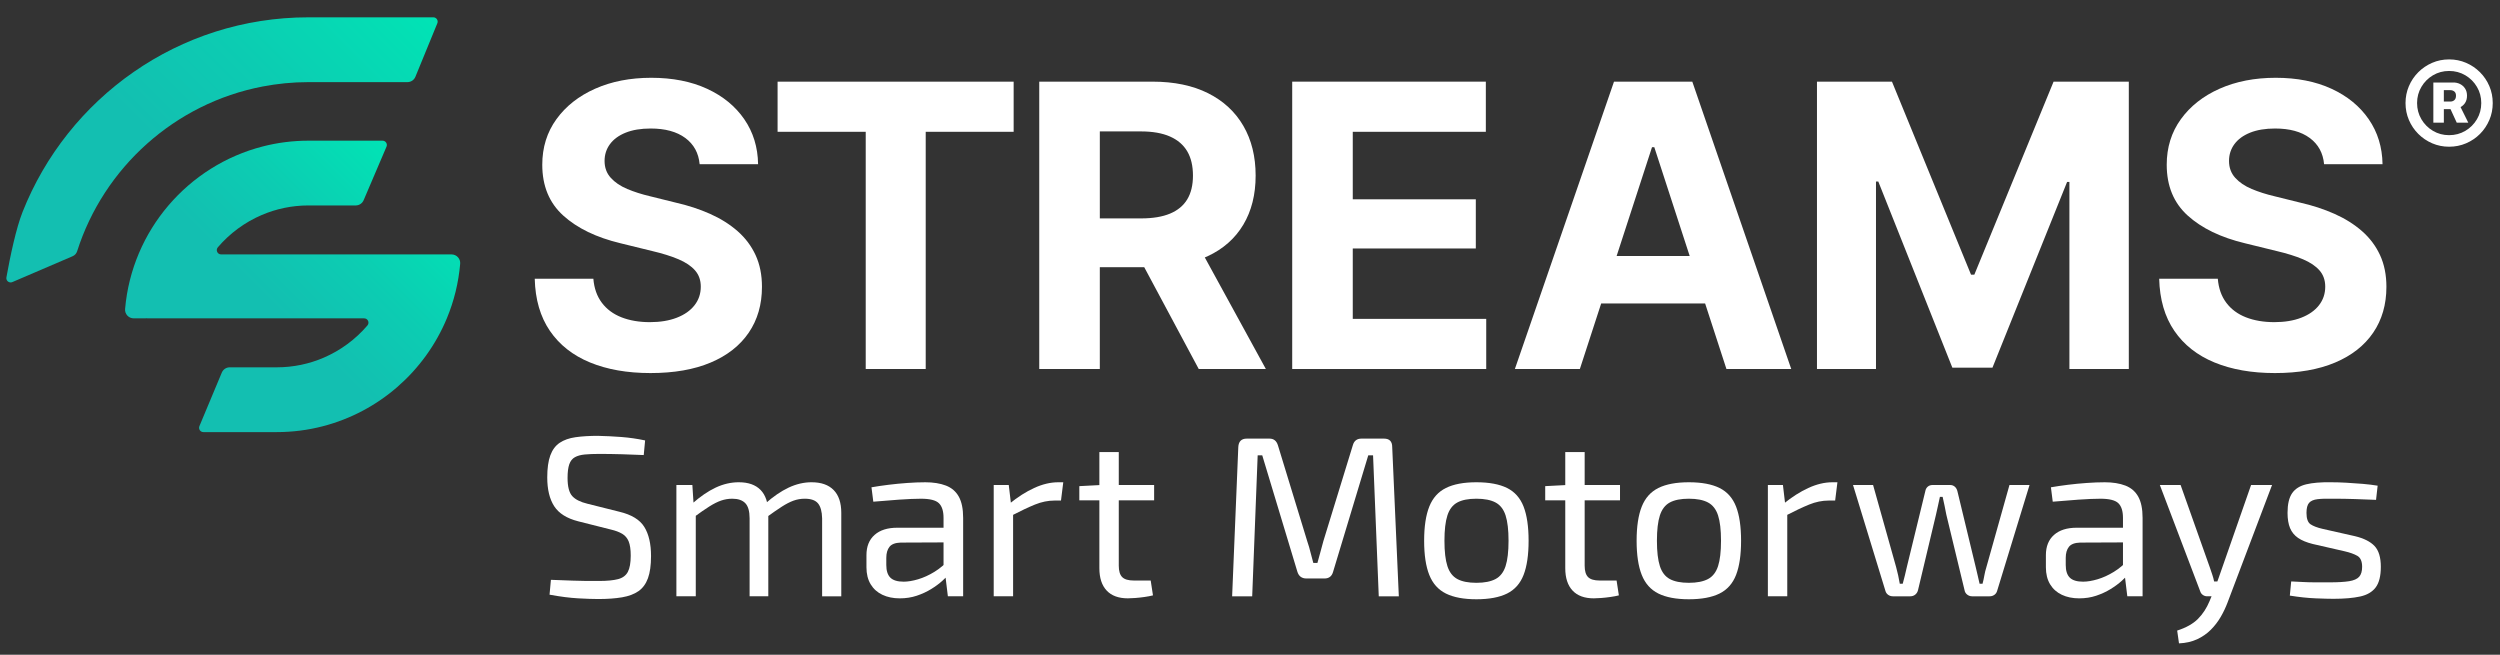 <?xml version="1.0" encoding="UTF-8"?><svg id="Layer_1" xmlns="http://www.w3.org/2000/svg" xmlns:xlink="http://www.w3.org/1999/xlink" viewBox="0 0 200 52.381"><rect x="0" y="0" width="200" height="52.381" fill="#333333" stroke="none"/><defs><linearGradient id="linear-gradient" x1="13.94" y1="53.244" x2="32.907" y2="34.278" gradientTransform="translate(0 -20.865)" gradientUnits="userSpaceOnUse"><stop offset="0" stop-color="#13bfb1"/><stop offset=".417" stop-color="#13bfb1"/><stop offset=".669" stop-color="#0cccb2"/><stop offset=".882" stop-color="#05dbb4"/><stop offset="1" stop-color="#00e4b5"/></linearGradient><linearGradient id="linear-gradient-2" x1="2.893" y1="45.645" x2="30.549" y2="17.99" gradientTransform="translate(0 -20.865)" gradientUnits="userSpaceOnUse"><stop offset="0" stop-color="#13bfb1"/><stop offset=".417" stop-color="#13bfb1"/><stop offset=".669" stop-color="#0cccb2"/><stop offset=".882" stop-color="#05dbb4"/><stop offset="1" stop-color="#00e4b5"/></linearGradient></defs><path d="M52.036,29.845c-1.851,0-3.464-.283-4.837-.849-1.373-.566-2.443-1.409-3.209-2.53-.766-1.121-1.17-2.51-1.211-4.166h4.69c.062.761.288,1.402.679,1.921.391.52.916.908,1.574,1.165.658.257,1.414.386,2.268.386.823,0,1.54-.118,2.152-.355.612-.236,1.085-.568,1.419-.995.334-.427.502-.923.502-1.489,0-.514-.152-.946-.455-1.296-.304-.35-.746-.648-1.327-.895-.581-.247-1.288-.468-2.121-.663l-2.515-.617c-1.934-.463-3.461-1.201-4.582-2.214-1.121-1.013-1.682-2.368-1.682-4.066,0-1.389.378-2.605,1.134-3.649.756-1.044,1.79-1.857,3.101-2.438,1.311-.581,2.806-.872,4.482-.872,1.707,0,3.196.293,4.467.879,1.27.586,2.263,1.399,2.978,2.438.715,1.039,1.083,2.237,1.103,3.595h-4.675c-.083-.895-.466-1.594-1.15-2.098-.684-.504-1.607-.756-2.769-.756-.782,0-1.448.111-1.998.332-.55.221-.969.527-1.257.918-.288.391-.432.839-.432,1.342,0,.535.164.985.494,1.35.329.365.769.663,1.319.895.55.231,1.155.424,1.813.579l2.052.509c.997.226,1.918.527,2.762.903.843.376,1.576.836,2.199,1.381.622.545,1.103,1.186,1.443,1.921.339.735.509,1.581.509,2.538,0,1.409-.353,2.631-1.057,3.664-.705,1.034-1.72,1.831-3.047,2.391-1.327.561-2.931.841-4.814.841h0v-0Z" fill="#fff"/><path d="M62.207,10.544v-4.011h18.885v4.011h-7.035v18.977h-4.799V10.544h-7.051,0Z" fill="#fff"/><path d="M95.9,29.521h5.369l-4.885-8.926c.072-.031.147-.059.217-.092,1.25-.581,2.204-1.422,2.862-2.523.658-1.1.988-2.412.988-3.934,0-1.522-.327-2.847-.98-3.973-.653-1.126-1.594-1.998-2.823-2.615-1.229-.617-2.713-.926-4.452-.926h-9.056v22.989h4.845v-8.146h3.553l4.361,8.146h0l-0.0 0ZM87.985,10.513h3.286c.936,0,1.713.136,2.33.409.617.273,1.077.669,1.381,1.188.303.519.455,1.165.455,1.936,0,.761-.152,1.394-.455,1.898-.303.504-.761.885-1.373,1.142-.612.257-1.386.386-2.322.386h-3.301s0-6.958,0-6.958Z" fill="#fff"/><polygon points="108.221 25.51 108.221 19.878 118.065 19.878 118.065 15.944 108.221 15.944 108.221 10.544 118.867 10.544 118.867 6.532 103.377 6.532 103.377 29.521 118.898 29.521 118.898 25.51 108.221 25.51" fill="#fff"/><path d="M138.115,29.521h5.184l-7.915-22.989h-6.264l-7.93,22.989h5.199l1.706-5.246h8.314l1.706,5.246ZM129.33,20.48l2.83-8.702h.185l2.83,8.702h-5.845Z" fill="#fff"/><path d="M145.356,6.532h6.002l6.326,15.444h.262l6.341-15.444h6.018v22.989h-4.752v-14.966h-.185l-5.971,14.858h-3.209l-5.924-14.889h-.185v14.997h-4.721V6.532h0Z" fill="#fff"/><path d="M181.992,29.845c-1.851,0-3.464-.283-4.837-.849-1.373-.566-2.443-1.409-3.209-2.53-.766-1.121-1.17-2.51-1.211-4.166h4.69c.062.761.288,1.402.679,1.921.391.52.916.908,1.574,1.165.658.257,1.414.386,2.268.386.823,0,1.54-.118,2.152-.355.612-.236,1.085-.568,1.419-.995.334-.427.502-.923.502-1.489,0-.514-.152-.946-.455-1.296-.304-.35-.746-.648-1.327-.895-.581-.247-1.288-.468-2.121-.663l-2.515-.617c-1.934-.463-3.461-1.201-4.582-2.214-1.121-1.013-1.682-2.368-1.682-4.066,0-1.389.378-2.605,1.134-3.649.756-1.044,1.79-1.857,3.101-2.438,1.311-.581,2.806-.872,4.482-.872,1.707,0,3.196.293,4.467.879,1.27.586,2.263,1.399,2.978,2.438.715,1.039,1.083,2.237,1.103,3.595h-4.675c-.083-.895-.466-1.594-1.15-2.098-.684-.504-1.607-.756-2.769-.756-.782,0-1.448.111-1.998.332-.55.221-.969.527-1.257.918-.288.391-.432.839-.432,1.342,0,.535.164.985.494,1.35.329.365.769.663,1.319.895.55.231,1.155.424,1.813.579l2.052.509c.997.226,1.918.527,2.762.903.843.376,1.576.836,2.199,1.381.622.545,1.103,1.186,1.443,1.921.339.735.509,1.581.509,2.538,0,1.409-.353,2.631-1.057,3.664-.705,1.034-1.72,1.831-3.047,2.391-1.327.561-2.931.841-4.814.841h0l-0-0Z" fill="#fff"/><path d="M197.202,8.242c.106-.162.159-.357.159-.585,0-.224-.051-.415-.153-.573-.102-.158-.237-.279-.405-.363s-.354-.124-.558-.12h-1.577v3.215h.84v-1.086h.533l.499,1.086h.924l-.619-1.248c.143-.08.265-.186.357-.327h0ZM195.507,7.213h.528c.116,0,.219.035.309.105.09.07.135.183.135.339,0,.16-.044.278-.132.354-.088.076-.194.114-.318.114h-.522v-.912s-0,0-0-0Z" fill="#fff"/><path d="M199.149,6.892c-.18-.422-.43-.793-.75-1.113-.32-.32-.691-.571-1.113-.753-.422-.182-.875-.273-1.359-.273-.48,0-.931.091-1.352.273-.422.182-.793.433-1.113.753-.32.32-.57.691-.75,1.113-.18.422-.27.873-.27,1.353s.09.931.27,1.353c.18.422.43.793.75,1.113.32.32.691.571,1.113.753.422.182.873.273,1.352.273.484,0,.938-.091,1.362-.273.424-.182.795-.433,1.113-.753.318-.32.567-.691.747-1.113.18-.422.27-.873.27-1.353s-.09-.931-.27-1.353h0-0ZM198.156,9.538c-.23.39-.54.7-.929.93-.39.23-.823.345-1.299.345-.472,0-.902-.115-1.29-.345s-.697-.54-.927-.93c-.23-.39-.345-.821-.345-1.293,0-.472.115-.903.345-1.293s.539-.7.927-.93c.388-.23.818-.345,1.29-.345.476,0,.909.115,1.299.345.39.23.7.54.929.93.23.39.345.821.345,1.293,0,.472-.115.903-.345,1.293Z" fill="#fff"/><path d="M36.127,20.353h-18.438c-.295,0-.453-.346-.262-.569.948-1.108,2.144-1.997,3.503-2.58,1.152-.495,2.422-.769,3.753-.769v.001h3.773c.276,0,.525-.165.634-.418l1.83-4.284c.097-.227-.07-.48-.317-.48h-5.92c-1.264,0-2.492.16-3.663.462-5.962,1.531-10.473,6.708-11.013,13.003-.035.403.283.749.687.749h.773c.102,0,.203-.002.305-.006v.006h17.36c.295,0,.453.346.262.569-.948,1.108-2.144,1.997-3.503,2.58-1.152.495-2.422.769-3.754.769l.138-.001h-3.895c-.278,0-.529.167-.636.423l-1.791,4.282c-.095.227.072.478.318.478h5.866c1.265,0,2.493-.159,3.664-.462,4.51-1.158,8.189-4.403,9.947-8.639.567-1.364.934-2.831,1.066-4.365.035-.402-.284-.748-.687-.748h0Z" fill="url(#linear-gradient)"/><path d="M21.006,6.921c1.187-.227,2.411-.351,3.664-.351h7.924c.28,0,.532-.169.638-.428l1.755-4.281c.093-.227-.074-.475-.319-.475h-9.999c-10.378,0-19.264,6.464-22.865,15.575-.524,1.325-.987,3.543-1.291,5.229-.049.27.223.486.475.377l4.826-2.071c.17-.073.3-.217.356-.393h0c2.136-6.703,7.82-11.836,14.835-13.182h-0Z" fill="url(#linear-gradient-2)"/><path d="M47.869,34.869c.596.012,1.21.043,1.843.091.632.049,1.265.14,1.897.274l-.11,1.17c-.523-.024-1.101-.046-1.733-.064-.633-.018-1.241-.027-1.824-.027-.45,0-.836.015-1.159.046-.322.03-.587.104-.794.219-.207.116-.356.305-.447.567-.091.262-.137.625-.137,1.088,0,.695.125,1.179.374,1.453.249.274.654.478,1.213.612l2.554.64c.973.232,1.639.637,1.998,1.216.359.579.538,1.356.538,2.331,0,.731-.082,1.323-.246,1.773-.164.451-.417.795-.757,1.033-.341.238-.778.402-1.314.494-.535.091-1.168.137-1.897.137-.414,0-.952-.018-1.615-.055-.663-.037-1.426-.134-2.29-.293l.109-1.188c.718.025,1.295.046,1.733.064.438.018.815.027,1.131.027h.985c.645,0,1.152-.049,1.523-.146.371-.097.632-.293.785-.585.152-.293.228-.725.228-1.298,0-.487-.055-.865-.164-1.134-.109-.268-.283-.472-.52-.612-.237-.14-.538-.253-.903-.338l-2.609-.658c-.912-.231-1.554-.634-1.925-1.207-.371-.573-.557-1.341-.557-2.304,0-.731.082-1.319.246-1.764.164-.445.413-.78.748-1.006.335-.225.757-.375,1.268-.448.511-.073,1.119-.11,1.824-.11h-0Z" fill="#fff"/><path d="M55.389,38.8l.109,1.7.164.274v6.929h-1.551v-8.904h1.277,0ZM59.111,38.581c.754,0,1.332.204,1.733.612.401.409.608,1.021.62,1.837v6.673h-1.496v-6.234c0-.573-.116-.978-.347-1.216-.231-.238-.578-.356-1.04-.356-.304,0-.599.049-.885.146-.286.098-.602.256-.949.475s-.769.512-1.268.878l-.11-1.097c.645-.573,1.271-1.002,1.879-1.289.608-.286,1.228-.43,1.861-.43ZM64.931,38.581c.766,0,1.353.207,1.761.622.407.415.611,1.024.611,1.828v6.673h-1.533v-6.234c-.012-.549-.122-.948-.328-1.198-.207-.25-.56-.375-1.058-.375-.316,0-.617.052-.903.155-.286.104-.599.265-.94.485-.341.219-.754.506-1.241.859l-.091-1.097c.645-.573,1.271-1.002,1.879-1.289.608-.286,1.222-.43,1.843-.43l0-0Z" fill="#fff"/><path d="M76.322,42.219l-.018,1.17-4.251.018c-.426.012-.724.125-.894.338-.17.213-.255.509-.255.887v.567c0,.463.11.802.328,1.015.219.213.572.32,1.058.32.34,0,.727-.064,1.158-.192.432-.128.867-.326,1.305-.594.438-.268.839-.609,1.204-1.024v1.152c-.134.171-.325.369-.575.594-.25.226-.547.445-.894.658-.347.213-.73.39-1.149.53-.42.14-.873.21-1.359.21-.523,0-.985-.095-1.387-.284-.401-.189-.715-.469-.94-.841-.225-.372-.337-.826-.337-1.362v-.969c0-.695.216-1.234.648-1.618.432-.384,1.037-.576,1.815-.576h4.543-0ZM74.005,38.581c.657,0,1.213.089,1.669.265.456.177.8.472,1.031.887.231.414.347.981.347,1.7v6.271h-1.222l-.237-1.938-.11-.201v-4.132c0-.548-.125-.941-.374-1.179-.249-.238-.727-.356-1.432-.356-.462,0-1.043.025-1.742.073-.7.049-1.39.104-2.071.165l-.146-1.152c.413-.073.867-.14,1.359-.201.493-.061.994-.11,1.505-.146.511-.037.985-.055,1.423-.055Z" fill="#fff"/><path d="M80.701,38.8l.201,1.7.146.274v6.929h-1.551v-8.904h1.204ZM85.061,38.581l-.182,1.463h-.511c-.523,0-1.046.107-1.569.32-.523.213-1.162.515-1.916.905l-.128-.969c.657-.536,1.316-.957,1.979-1.262.663-.304,1.305-.457,1.925-.457h.401Z" fill="#fff"/><path d="M92.33,38.8v1.225h-5.984v-1.134l1.751-.091h4.233ZM89.502,36.167v9.087c0,.427.091.731.274.914s.493.274.93.274h1.35l.182,1.188c-.195.049-.42.091-.675.128s-.505.064-.748.082c-.243.018-.438.027-.584.027-.742,0-1.308-.207-1.697-.622-.389-.414-.584-1.012-.584-1.792v-9.288h1.551Z" fill="#fff"/><path d="M110.72,35.089c.438,0,.657.226.657.676l.529,11.939h-1.605l-.456-11.28h-.383l-2.81,9.306c-.097.366-.328.549-.693.549h-1.441c-.377,0-.62-.183-.73-.549l-2.809-9.306h-.365l-.438,11.28h-1.605l.493-11.939c.024-.451.249-.676.675-.676h1.824c.34,0,.566.183.675.549l2.353,7.697c.097.28.179.561.246.841.067.281.143.567.228.859h.328c.085-.293.164-.579.237-.859.073-.28.152-.573.237-.877l2.354-7.661c.097-.366.328-.549.693-.549,0,0,1.806,0,1.806,0Z" fill="#fff"/><path d="M118.11,38.581c1.022,0,1.84.153,2.454.457.614.305,1.055.802,1.323,1.49.267.689.401,1.6.401,2.733,0,1.133-.134,2.045-.401,2.733-.268.689-.709,1.185-1.323,1.49-.614.304-1.432.457-2.454.457-1.01,0-1.822-.153-2.436-.457-.614-.304-1.058-.801-1.332-1.49-.274-.689-.411-1.6-.411-2.733,0-1.134.137-2.045.411-2.733.274-.689.718-1.185,1.332-1.49.614-.304,1.426-.457,2.436-.457ZM118.11,39.897c-.645,0-1.152.101-1.523.302-.371.201-.636.546-.794,1.033-.158.488-.237,1.164-.237,2.029,0,.866.079,1.542.237,2.029.158.488.422.832.794,1.033.371.201.879.302,1.523.302.645,0,1.155-.101,1.533-.302.377-.201.645-.545.803-1.033.158-.487.237-1.164.237-2.029,0-.865-.079-1.542-.237-2.029-.158-.487-.426-.832-.803-1.033-.377-.201-.888-.302-1.533-.302Z" fill="#fff"/><path d="M129.601,38.8v1.225h-5.984v-1.134l1.751-.091s4.233,0,4.233,0ZM126.773,36.167v9.087c0,.427.091.731.274.914s.493.274.93.274h1.35l.182,1.188c-.195.049-.42.091-.675.128s-.505.064-.748.082c-.243.018-.438.027-.584.027-.742,0-1.308-.207-1.697-.622-.389-.414-.584-1.012-.584-1.792v-9.288h1.551Z" fill="#fff"/><path d="M135.108,38.581c1.022,0,1.84.153,2.454.457.614.305,1.055.802,1.323,1.49.267.689.401,1.6.401,2.733,0,1.133-.134,2.045-.401,2.733-.268.689-.709,1.185-1.323,1.49-.614.304-1.432.457-2.454.457-1.01,0-1.822-.153-2.436-.457-.614-.304-1.058-.801-1.332-1.49-.274-.689-.411-1.6-.411-2.733,0-1.134.137-2.045.411-2.733.274-.689.718-1.185,1.332-1.49.614-.304,1.426-.457,2.436-.457ZM135.108,39.897c-.645,0-1.152.101-1.523.302-.371.201-.636.546-.794,1.033-.158.488-.237,1.164-.237,2.029,0,.866.079,1.542.237,2.029.158.488.422.832.794,1.033.371.201.879.302,1.523.302.645,0,1.155-.101,1.533-.302.377-.201.645-.545.803-1.033.158-.487.237-1.164.237-2.029,0-.865-.079-1.542-.237-2.029-.158-.487-.426-.832-.803-1.033-.377-.201-.888-.302-1.533-.302Z" fill="#fff"/><path d="M142.634,38.8l.201,1.7.146.274v6.929h-1.551v-8.904h1.204ZM146.994,38.581l-.182,1.463h-.511c-.523,0-1.046.107-1.569.32-.523.213-1.162.515-1.916.905l-.128-.969c.657-.536,1.316-.957,1.979-1.262.663-.304,1.305-.457,1.925-.457h.401Z" fill="#fff"/><path d="M162.363,38.8l-2.591,8.465c-.036.134-.109.241-.219.32-.109.08-.237.119-.383.119h-1.405c-.146,0-.277-.046-.392-.137-.116-.091-.186-.21-.21-.356l-1.46-6.052c-.049-.231-.094-.463-.137-.695-.043-.232-.094-.469-.155-.713h-.219c-.049.244-.1.482-.155.713-.055.232-.107.463-.155.695l-1.441,6.052c-.036.146-.109.265-.219.356-.11.091-.243.137-.401.137h-1.387c-.146,0-.274-.039-.383-.119-.11-.079-.183-.186-.219-.32l-2.591-8.465h1.605l1.843,6.563c.061.219.115.442.164.667.048.226.091.448.128.667h.237c.061-.219.119-.442.173-.667.055-.225.106-.448.155-.667l1.478-6.07c.024-.146.088-.265.191-.356.103-.091.234-.137.392-.137h1.405c.146,0,.271.046.374.137.103.091.173.216.21.375l1.46,6.052c.048.219.1.439.155.658s.106.445.155.676h.237c.061-.231.109-.454.146-.667.037-.213.091-.436.164-.667l1.843-6.563h1.606Z" fill="#fff"/><path d="M170.677,42.219l-.018,1.17-4.251.018c-.426.012-.724.125-.894.338-.17.213-.255.509-.255.887v.567c0,.463.11.802.328,1.015.219.213.572.32,1.058.32.34,0,.727-.064,1.158-.192.432-.128.867-.326,1.305-.594.438-.268.839-.609,1.204-1.024v1.152c-.134.171-.325.369-.575.594-.25.226-.547.445-.894.658-.347.213-.73.39-1.149.53-.42.14-.873.21-1.359.21-.523,0-.985-.095-1.387-.284-.401-.189-.715-.469-.94-.841-.225-.372-.337-.826-.337-1.362v-.969c0-.695.216-1.234.648-1.618.432-.384,1.037-.576,1.815-.576h4.543-0ZM168.36,38.581c.657,0,1.213.089,1.669.265.456.177.8.472,1.031.887.231.414.347.981.347,1.7v6.271h-1.222l-.237-1.938-.11-.201v-4.132c0-.548-.125-.941-.374-1.179-.249-.238-.727-.356-1.432-.356-.462,0-1.043.025-1.742.073-.7.049-1.39.104-2.071.165l-.146-1.152c.413-.073.867-.14,1.359-.201.493-.061.994-.11,1.505-.146.511-.037.985-.055,1.423-.055h-0Z" fill="#fff"/><path d="M174.448,38.8l2.353,6.637c.061.183.122.363.182.539.061.177.11.356.146.539h.42l-.511,1.188h-.474c-.122,0-.234-.037-.338-.11-.103-.073-.173-.17-.21-.292l-3.229-8.502h1.66l0.0 0ZM181.764,38.8l-3.558,9.397c-.146.39-.328.774-.547,1.152-.219.378-.484.722-.794,1.033s-.675.564-1.095.759c-.42.195-.903.304-1.45.329l-.146-1.024c.718-.232,1.271-.543,1.66-.932.389-.39.699-.866.931-1.426l.438-1.06c.097-.244.194-.512.292-.804.097-.293.188-.554.274-.786l2.317-6.637h1.679-0Z" fill="#fff"/><path d="M186.471,38.581c.389,0,.803.012,1.241.037.438.025.873.055,1.305.091.432.037.83.085,1.195.146l-.128,1.134c-.56-.024-1.122-.046-1.688-.064-.566-.018-1.128-.028-1.688-.028-.547-.012-.979,0-1.295.037-.316.037-.544.134-.684.293-.14.159-.21.427-.21.804,0,.463.11.768.328.914.219.146.541.268.967.366l2.591.585c.705.171,1.225.433,1.56.786.334.354.502.908.502,1.664,0,.731-.137,1.28-.41,1.645-.274.366-.691.61-1.25.731-.559.122-1.271.183-2.135.183-.316,0-.788-.012-1.414-.037-.627-.025-1.317-.098-2.071-.219l.109-1.134c.292.012.602.028.931.046.328.018.672.027,1.031.027h1.104c.669,0,1.192-.03,1.569-.091.377-.061.645-.18.803-.356.158-.177.237-.442.237-.795,0-.439-.128-.731-.383-.878s-.596-.268-1.022-.366l-2.554-.585c-.487-.122-.876-.283-1.168-.485-.292-.201-.505-.463-.639-.786-.134-.323-.201-.728-.201-1.216,0-.695.122-1.219.365-1.572.243-.353.62-.591,1.131-.713.511-.122,1.168-.176,1.97-.164l-0-0Z" fill="#fff"/></svg>